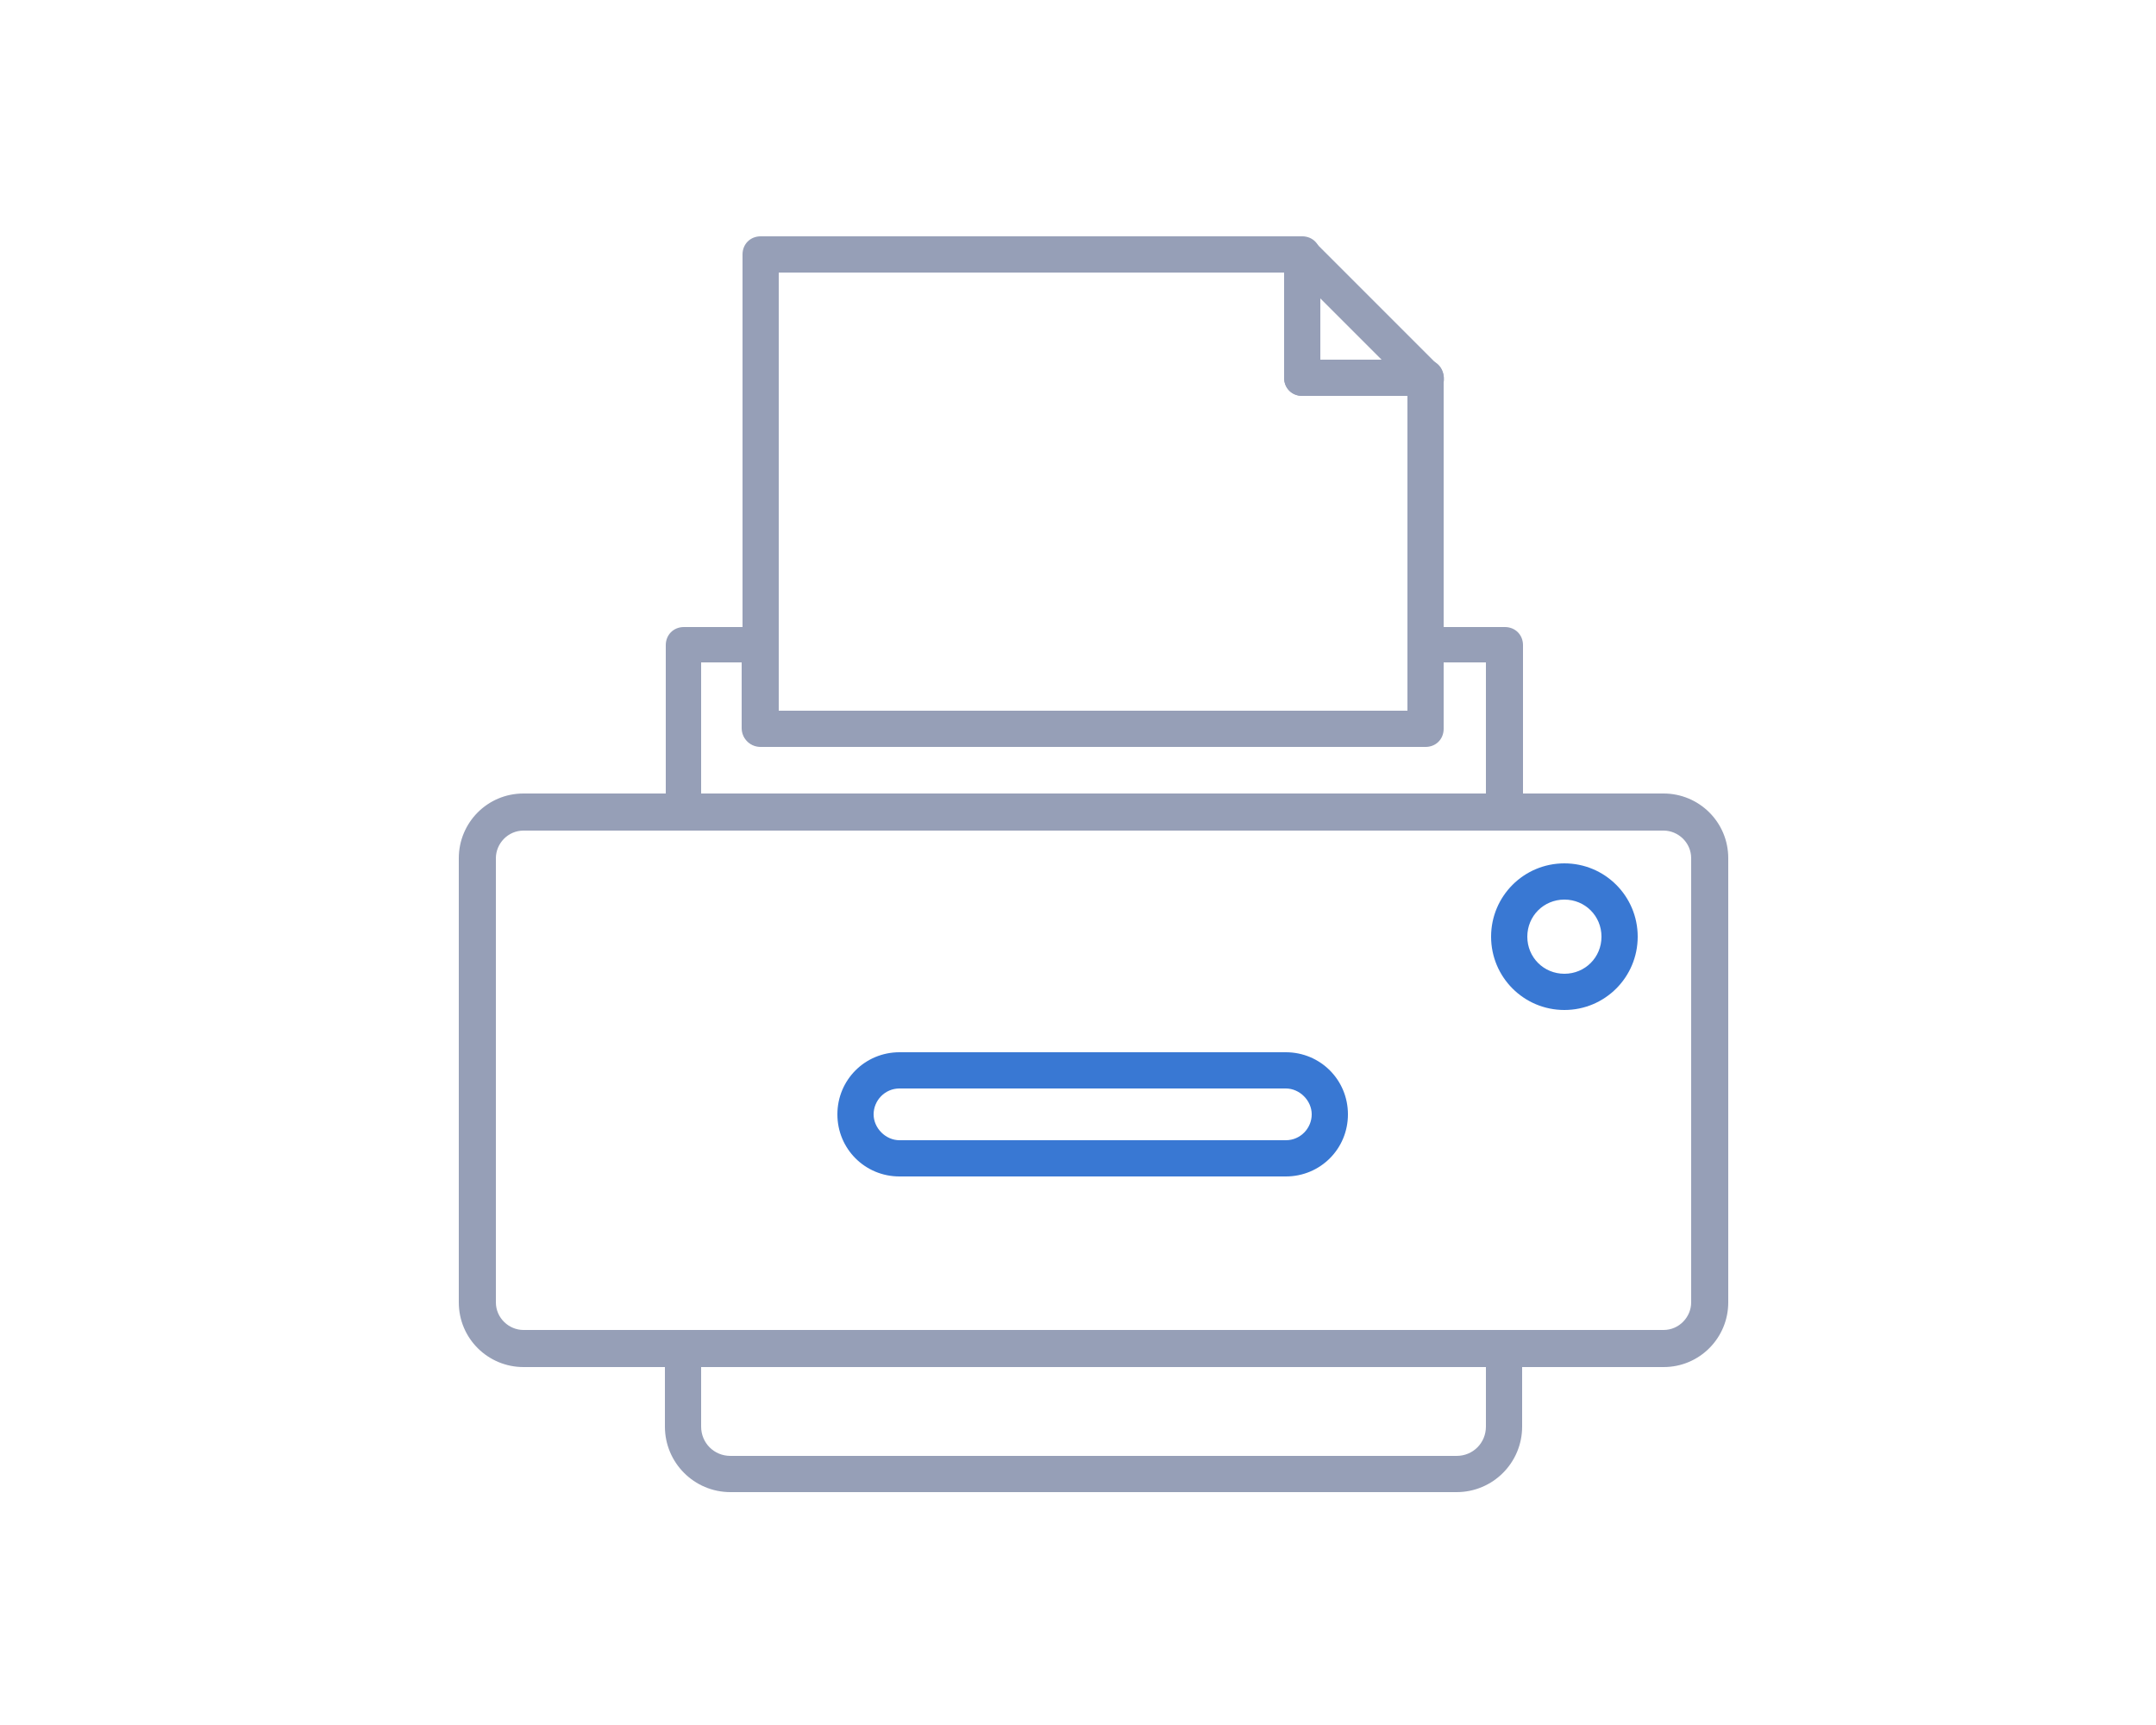 <?xml version="1.0" encoding="UTF-8"?>
<svg id="Layer_1" xmlns="http://www.w3.org/2000/svg" version="1.1" viewBox="0 0 250 200">
  <!-- Generator: Adobe Illustrator 29.2.1, SVG Export Plug-In . SVG Version: 2.1.0 Build 116)  -->
  <defs>
    <style>
      .st0 {
        fill: #3978d3;
      }

      .st1 {
        fill: #969fb7;
      }
    </style>
  </defs>
  <g id="Layer_3">
    <path class="st1" d="M192.9,158.5H60.7c-4.1,0-7.5-3.3-7.5-7.5v-51.5c0-4.1,3.3-7.5,7.5-7.5h132.2c4.1,0,7.5,3.3,7.5,7.5v51.5c0,4.1-3.3,7.5-7.5,7.5ZM60.7,96.3c-1.8,0-3.2,1.5-3.2,3.2v51.5c0,1.8,1.5,3.2,3.2,3.2h132.2c1.8,0,3.2-1.5,3.2-3.2v-51.5c0-1.8-1.5-3.2-3.2-3.2H60.7Z"/>
    <path class="st1" d="M174.5,96.3h-95.2c-1.2,0-2.1-.9-2.1-2.1v-19.4c0-1.2.9-2.1,2.1-2.1h8.9c1.2,0,2.1.9,2.1,2.1v7.6h72.9v-7.6c0-1.2.9-2.1,2.1-2.1h9.2c1.2,0,2.1.9,2.1,2.1v19.4c0,1.2-.9,2.1-2.1,2.1h0ZM81.3,92h91v-15.2h-5v7.6c0,1.2-.9,2.1-2.1,2.1h-77.1c-1.2,0-2.1-.9-2.1-2.1v-7.6h-4.7v15.2Z"/>
    <path class="st1" d="M165.3,86.6h-77.1c-1.2,0-2.1-.9-2.1-2.1V29.5c0-1.2.9-2.1,2.1-2.1h62.8c1.2,0,2.1.9,2.1,2.1v12.2h12.2c1.2,0,2.1.9,2.1,2.1v40.7c0,1.2-.9,2.1-2.1,2.1ZM90.3,82.4h72.9v-36.5h-12.2c-1.2,0-2.1-.9-2.1-2.1v-12.2h-58.6v50.7h0Z"/>
    <path class="st1" d="M165.3,45.9h-14.3c-1.2,0-2.1-.9-2.1-2.1v-14.3c0-.9.5-1.6,1.3-1.9s1.7-.1,2.3.5l14.3,14.3c.6.6.8,1.5.5,2.3s-1.1,1.3-1.9,1.3h-.1ZM153.1,41.7h7.1l-7.1-7.1v7.1Z"/>
    <path class="st0" d="M181.4,117.1c-4.7,0-8.5-3.8-8.5-8.5s3.8-8.5,8.5-8.5,8.5,3.8,8.5,8.5-3.8,8.5-8.5,8.5ZM181.4,104.3c-2.4,0-4.3,1.9-4.3,4.3s1.9,4.3,4.3,4.3,4.3-1.9,4.3-4.3-1.9-4.3-4.3-4.3Z"/>
    <path class="st1" d="M168.9,173h-84.2c-4.2,0-7.6-3.4-7.6-7.6v-9c0-1.2.9-2.1,2.1-2.1h95.2c1.2,0,2.1.9,2.1,2.1v9c0,4.2-3.4,7.6-7.6,7.6ZM81.3,158.5v6.9c0,1.9,1.5,3.4,3.4,3.4h84.2c1.9,0,3.4-1.5,3.4-3.4v-6.9h-91,0Z"/>
    <path class="st0" d="M149.1,136.4h-44.8c-4,0-7.2-3.2-7.2-7.2s3.2-7.2,7.2-7.2h44.8c4,0,7.2,3.2,7.2,7.2s-3.2,7.2-7.2,7.2ZM104.3,126.2c-1.7,0-3,1.4-3,3s1.4,3,3,3h44.8c1.7,0,3-1.4,3-3s-1.4-3-3-3h-44.8Z"/>
  </g>
</svg>